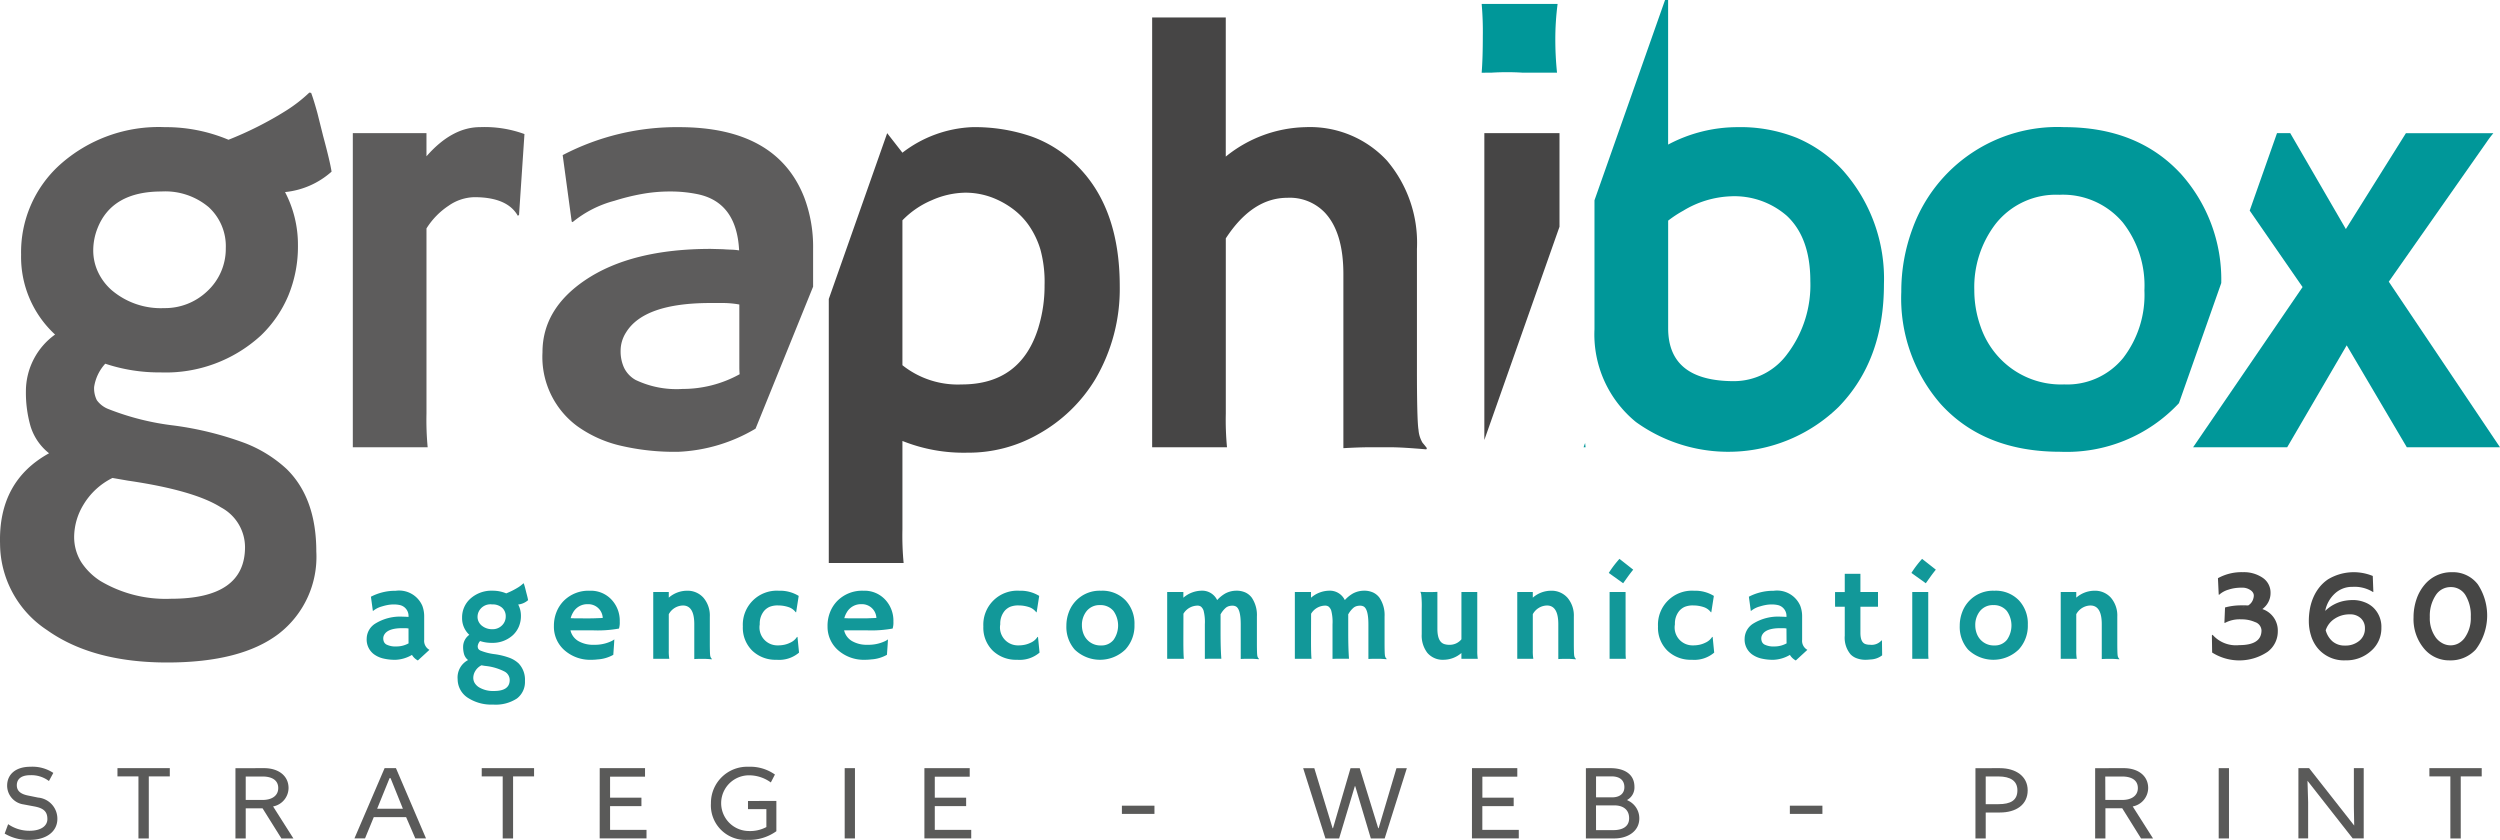 <svg id="Groupe_10349" data-name="Groupe 10349" xmlns="http://www.w3.org/2000/svg" xmlns:xlink="http://www.w3.org/1999/xlink" width="252.59" height="84.856" viewBox="0 0 252.59 84.856">
  <defs>
    <clipPath id="clip-path">
      <rect id="Rectangle_1035" data-name="Rectangle 1035" width="252.59" height="84.856" fill="none"/>
    </clipPath>
  </defs>
  <g id="Groupe_10348" data-name="Groupe 10348" clip-path="url(#clip-path)">
    <path id="Tracé_14935" data-name="Tracé 14935" d="M69,110.253a3.549,3.549,0,0,1-1.66.5,5.073,5.073,0,0,1-1.273-.139,2.627,2.627,0,0,1-.9-.41,1.85,1.85,0,0,1-.749-1.589,1.826,1.826,0,0,1,.917-1.55,4.768,4.768,0,0,1,2.7-.672l.258.007c.052,0,.11.007.174.009a1.255,1.255,0,0,1,.174.017,1.123,1.123,0,0,0-.891-1.208,2.894,2.894,0,0,0-.591-.058,3.44,3.44,0,0,0-.614.055,4.882,4.882,0,0,0-.585.146,2.364,2.364,0,0,0-.9.458l-.02-.013-.194-1.427a5.3,5.3,0,0,1,2.5-.6,2.553,2.553,0,0,1,2.693,1.518,2.994,2.994,0,0,1,.188,1.091v2.339a1.038,1.038,0,0,0,.53,1.02l-1.169,1.073a1.515,1.515,0,0,1-.595-.562m-.349-2.668a1.945,1.945,0,0,0-.362-.033h-.258q-1.427,0-1.815.633a.734.734,0,0,0-.117.394.848.848,0,0,0,.074.365.6.6,0,0,0,.249.262,2.039,2.039,0,0,0,1,.194,2.523,2.523,0,0,0,1.237-.316c0-.048-.007-.1-.007-.148Z" transform="translate(-27.369 -44.089)" fill="#129899"/>
    <path id="Tracé_14936" data-name="Tracé 14936" d="M82.667,108.31a.952.952,0,0,0-.239.5.566.566,0,0,0,.058.284.553.553,0,0,0,.252.191,5.62,5.62,0,0,0,1.4.351,7.051,7.051,0,0,1,1.528.378,2.812,2.812,0,0,1,.894.555,2.375,2.375,0,0,1,.64,1.776,2.091,2.091,0,0,1-.808,1.767,3.911,3.911,0,0,1-2.4.617,4.367,4.367,0,0,1-2.584-.7,2.237,2.237,0,0,1-1.008-1.854,1.983,1.983,0,0,1,1.053-1.945,1.19,1.19,0,0,1-.4-.577,2.639,2.639,0,0,1-.1-.759,1.5,1.5,0,0,1,.626-1.214,2.271,2.271,0,0,1-.73-1.719,2.532,2.532,0,0,1,.827-1.924,3.18,3.18,0,0,1,2.261-.814,3.474,3.474,0,0,1,1.369.271,7.593,7.593,0,0,0,1.234-.623,3.269,3.269,0,0,0,.5-.391l.038.007c.04.1.085.249.136.439l.116.465q.155.575.187.787a1.766,1.766,0,0,1-1,.439,2.438,2.438,0,0,1,.277,1.136,2.76,2.76,0,0,1-.206,1.089,2.572,2.572,0,0,1-.588.856,3.025,3.025,0,0,1-2.157.794,3.66,3.66,0,0,1-1.188-.187m1.415,5.051q1.589,0,1.589-1.111a.971.971,0,0,0-.517-.852,5.457,5.457,0,0,0-2-.575l-.336-.058a1.49,1.49,0,0,0-.626.581,1.346,1.346,0,0,0-.2.675,1.027,1.027,0,0,0,.152.552,1.388,1.388,0,0,0,.413.407,2.751,2.751,0,0,0,1.518.381M82.5,105.4a1.3,1.3,0,0,0-.09.472,1.085,1.085,0,0,0,.1.458,1.2,1.2,0,0,0,.293.395,1.633,1.633,0,0,0,1.131.388,1.31,1.31,0,0,0,.917-.356,1.241,1.241,0,0,0,.407-.933,1.136,1.136,0,0,0-.368-.881,1.445,1.445,0,0,0-1.013-.336,1.311,1.311,0,0,0-1.376.794" transform="translate(-34.161 -43.541)" fill="#129899"/>
    <path id="Tracé_14937" data-name="Tracé 14937" d="M97.307,107.334a3.729,3.729,0,0,1,.258-1.4,3.41,3.41,0,0,1,.73-1.131,3.526,3.526,0,0,1,2.635-1.027,2.851,2.851,0,0,1,2.209.911,3.108,3.108,0,0,1,.82,2.209,2.108,2.108,0,0,1-.077.7,11.968,11.968,0,0,1-2.629.181H98.98a1.7,1.7,0,0,0,.782,1.076,2.966,2.966,0,0,0,1.595.384,3.9,3.9,0,0,0,1.763-.369,1.4,1.4,0,0,0,.29-.181c-.008.181-.02.366-.032.556l-.071,1.007a3.68,3.68,0,0,1-1.589.465,5.193,5.193,0,0,1-.62.038,3.922,3.922,0,0,1-2.713-.956,3.149,3.149,0,0,1-1.078-2.46m4.935-.814a1.458,1.458,0,0,0-1.512-1.388,1.64,1.64,0,0,0-1.492.846,2.259,2.259,0,0,0-.239.568c.1,0,.231.009.381.013h.478c.16,0,.312.006.458.006h.369c.22,0,.435,0,.646-.006l.53-.02q.213-.006.381-.019" transform="translate(-41.342 -44.09)" fill="#129899"/>
    <path id="Tracé_14938" data-name="Tracé 14938" d="M116.324,109.827a4.669,4.669,0,0,0,.052.826h-1.621V103.9h1.57v.575a2.813,2.813,0,0,1,1.821-.7,2.141,2.141,0,0,1,1.692.72,2.767,2.767,0,0,1,.633,1.9v2.571q0,1.092.033,1.311a.633.633,0,0,0,.087.285c.036.043.068.081.094.116l-.013.026q-.523-.045-.762-.045h-.453c-.137,0-.322.007-.555.02v-3.52q0-1.893-1.15-1.892a1.675,1.675,0,0,0-1.427.878Z" transform="translate(-48.754 -44.09)" fill="#129899"/>
    <path id="Tracé_14939" data-name="Tracé 14939" d="M136.174,110.026a3.094,3.094,0,0,1-2.267.724,3.391,3.391,0,0,1-2.448-.91,3.246,3.246,0,0,1-.962-2.455,3.435,3.435,0,0,1,3.643-3.611,3.607,3.607,0,0,1,2,.523l-.258,1.654-.045-.007a1.5,1.5,0,0,0-.653-.491,3.343,3.343,0,0,0-1.111-.193,2.183,2.183,0,0,0-.872.141,1.6,1.6,0,0,0-.542.395,2,2,0,0,0-.453,1.369,1.808,1.808,0,0,0,1.812,2.131,3.061,3.061,0,0,0,.7-.071,2.5,2.5,0,0,0,.546-.193,1.559,1.559,0,0,0,.71-.6l.045.019Z" transform="translate(-55.443 -44.089)" fill="#129899"/>
    <path id="Tracé_14940" data-name="Tracé 14940" d="M145.374,107.334a3.729,3.729,0,0,1,.258-1.4,3.41,3.41,0,0,1,.73-1.131A3.526,3.526,0,0,1,149,103.775a2.851,2.851,0,0,1,2.209.911,3.108,3.108,0,0,1,.82,2.209,2.108,2.108,0,0,1-.077.7,11.968,11.968,0,0,1-2.629.181h-2.274a1.7,1.7,0,0,0,.782,1.076,2.966,2.966,0,0,0,1.595.384,3.9,3.9,0,0,0,1.763-.369,1.4,1.4,0,0,0,.29-.181c-.008.181-.02.366-.032.556l-.071,1.007a3.68,3.68,0,0,1-1.589.465,5.193,5.193,0,0,1-.62.038,3.922,3.922,0,0,1-2.713-.956,3.149,3.149,0,0,1-1.078-2.46m4.935-.814a1.458,1.458,0,0,0-1.512-1.388,1.64,1.64,0,0,0-1.492.846,2.259,2.259,0,0,0-.239.568c.1,0,.231.009.381.013h.478c.16,0,.312.006.458.006h.369c.22,0,.435,0,.646-.006l.53-.02q.213-.006.381-.019" transform="translate(-61.763 -44.09)" fill="#129899"/>
    <path id="Tracé_14941" data-name="Tracé 14941" d="M178.425,110.026a3.094,3.094,0,0,1-2.267.724,3.391,3.391,0,0,1-2.448-.91,3.246,3.246,0,0,1-.962-2.455,3.435,3.435,0,0,1,3.643-3.611,3.607,3.607,0,0,1,2,.523l-.258,1.654-.045-.007a1.5,1.5,0,0,0-.653-.491,3.343,3.343,0,0,0-1.111-.193,2.183,2.183,0,0,0-.872.141,1.6,1.6,0,0,0-.542.395,2,2,0,0,0-.453,1.369,1.808,1.808,0,0,0,1.812,2.131,3.061,3.061,0,0,0,.7-.071,2.5,2.5,0,0,0,.546-.193,1.559,1.559,0,0,0,.71-.6l.045.019Z" transform="translate(-73.394 -44.089)" fill="#129899"/>
    <path id="Tracé_14942" data-name="Tracé 14942" d="M187.333,107.313a3.851,3.851,0,0,1,.242-1.359,3.31,3.31,0,0,1,3.259-2.18,3.246,3.246,0,0,1,2.493.989,3.43,3.43,0,0,1,.885,2.448,3.536,3.536,0,0,1-.911,2.494,3.683,3.683,0,0,1-5.122.019,3.46,3.46,0,0,1-.846-2.41m1.57-.038a2.346,2.346,0,0,0,.135.787,1.886,1.886,0,0,0,.388.653,1.815,1.815,0,0,0,1.409.587,1.548,1.548,0,0,0,1.272-.575,2.532,2.532,0,0,0-.013-2.906,1.682,1.682,0,0,0-1.363-.595,1.654,1.654,0,0,0-1.376.633,2.234,2.234,0,0,0-.452,1.415" transform="translate(-79.59 -44.089)" fill="#129899"/>
    <path id="Tracé_14943" data-name="Tracé 14943" d="M206.675,108.786q0,1.455.052,1.867H205.04V103.9h1.635v.581a2.875,2.875,0,0,1,1.815-.711,1.676,1.676,0,0,1,1.6.95,3.344,3.344,0,0,1,.826-.672,2.413,2.413,0,0,1,1.1-.278,2.155,2.155,0,0,1,.94.187,1.7,1.7,0,0,1,.639.53,3.135,3.135,0,0,1,.51,1.9v2.571q0,1.091.033,1.311a.634.634,0,0,0,.087.284c.037.043.068.082.094.116l-.013.026q-.517-.045-.762-.045h-.484c-.16,0-.355.007-.588.019v-3.494q0-1.511-.465-1.8a.718.718,0,0,0-.365-.09,1.3,1.3,0,0,0-.372.048.928.928,0,0,0-.3.158,2.352,2.352,0,0,0-.542.685.882.882,0,0,1,.006.1v1.705q0,1.654.078,2.661h-.933c-.256,0-.5.007-.733.019v-3.5a4.607,4.607,0,0,0-.126-1.369.9.9,0,0,0-.269-.414.6.6,0,0,0-.348-.1,1.68,1.68,0,0,0-1.421.821Z" transform="translate(-87.113 -44.089)" fill="#129899"/>
    <path id="Tracé_14944" data-name="Tracé 14944" d="M229.1,108.786q0,1.455.052,1.867h-1.686V103.9H229.1v.581a2.875,2.875,0,0,1,1.815-.711,1.676,1.676,0,0,1,1.6.95,3.344,3.344,0,0,1,.827-.672,2.412,2.412,0,0,1,1.1-.278,2.155,2.155,0,0,1,.94.187,1.7,1.7,0,0,1,.639.53,3.135,3.135,0,0,1,.51,1.9v2.571q0,1.091.033,1.311a.635.635,0,0,0,.087.284c.037.043.068.082.094.116l-.013.026q-.517-.045-.762-.045h-.484c-.16,0-.355.007-.588.019v-3.494q0-1.511-.465-1.8a.718.718,0,0,0-.365-.09,1.3,1.3,0,0,0-.372.048.928.928,0,0,0-.3.158,2.352,2.352,0,0,0-.542.685.882.882,0,0,1,.006.1v1.705q0,1.654.078,2.661h-.933c-.256,0-.5.007-.733.019v-3.5a4.608,4.608,0,0,0-.126-1.369.9.9,0,0,0-.269-.414.6.6,0,0,0-.348-.1,1.68,1.68,0,0,0-1.421.821Z" transform="translate(-96.64 -44.089)" fill="#129899"/>
    <path id="Tracé_14945" data-name="Tracé 14945" d="M253.664,110.143a2.769,2.769,0,0,1-1.8.684,2.03,2.03,0,0,1-1.64-.7,2.853,2.853,0,0,1-.569-1.88v-2.564a10.023,10.023,0,0,0-.055-1.482,1.9,1.9,0,0,0-.081-.243c.2.018.4.026.62.026h.537q.213,0,.562-.019v3.74q0,1.331.724,1.544a1.661,1.661,0,0,0,.477.065,1.522,1.522,0,0,0,1.228-.556V103.98h1.6V109.9a4.612,4.612,0,0,0,.052.826h-1.654Z" transform="translate(-106.01 -44.166)" fill="#129899"/>
    <path id="Tracé_14946" data-name="Tracé 14946" d="M268.11,109.827a4.667,4.667,0,0,0,.052.826H266.54V103.9h1.57v.575a2.813,2.813,0,0,1,1.821-.7,2.141,2.141,0,0,1,1.692.72,2.767,2.767,0,0,1,.633,1.9v2.571q0,1.092.033,1.311a.633.633,0,0,0,.087.285c.036.043.068.081.094.116l-.013.026q-.523-.045-.762-.045h-.453c-.137,0-.322.007-.555.02v-3.52q0-1.893-1.15-1.892a1.675,1.675,0,0,0-1.427.878Z" transform="translate(-113.242 -44.09)" fill="#129899"/>
    <path id="Tracé_14947" data-name="Tracé 14947" d="M282.618,99.6a10.412,10.412,0,0,1,1.079-1.421l1.389,1.092q-.278.342-.517.672l-.5.7Zm1.7,7.951a6.132,6.132,0,0,0,.026.724H282.7v-6.75h1.615Z" transform="translate(-120.073 -41.714)" fill="#129899"/>
    <path id="Tracé_14948" data-name="Tracé 14948" d="M296.941,110.026a3.094,3.094,0,0,1-2.267.724,3.391,3.391,0,0,1-2.448-.91,3.246,3.246,0,0,1-.962-2.455,3.435,3.435,0,0,1,3.643-3.611,3.607,3.607,0,0,1,2,.523l-.258,1.654-.045-.007a1.5,1.5,0,0,0-.653-.491,3.343,3.343,0,0,0-1.111-.193,2.184,2.184,0,0,0-.872.141,1.6,1.6,0,0,0-.542.395,2,2,0,0,0-.453,1.369,1.808,1.808,0,0,0,1.812,2.131,3.061,3.061,0,0,0,.7-.071,2.5,2.5,0,0,0,.546-.193,1.559,1.559,0,0,0,.71-.6l.045.019Z" transform="translate(-123.746 -44.089)" fill="#129899"/>
    <path id="Tracé_14949" data-name="Tracé 14949" d="M311.068,110.253a3.549,3.549,0,0,1-1.66.5,5.074,5.074,0,0,1-1.273-.139,2.626,2.626,0,0,1-.9-.41,1.85,1.85,0,0,1-.749-1.589,1.826,1.826,0,0,1,.917-1.55,4.768,4.768,0,0,1,2.7-.672l.258.007c.052,0,.11.007.174.009a1.255,1.255,0,0,1,.174.017,1.123,1.123,0,0,0-.891-1.208,2.894,2.894,0,0,0-.591-.058,3.44,3.44,0,0,0-.614.055,4.882,4.882,0,0,0-.585.146,2.364,2.364,0,0,0-.9.458l-.02-.013-.194-1.427a5.3,5.3,0,0,1,2.5-.6,2.553,2.553,0,0,1,2.693,1.518,2.993,2.993,0,0,1,.188,1.091v2.339a1.038,1.038,0,0,0,.53,1.02l-1.169,1.073a1.516,1.516,0,0,1-.595-.562m-.349-2.668a1.945,1.945,0,0,0-.362-.033H310.1q-1.427,0-1.815.633a.734.734,0,0,0-.117.394.848.848,0,0,0,.074.365.6.6,0,0,0,.249.262,2.039,2.039,0,0,0,1,.194,2.523,2.523,0,0,0,1.237-.316c0-.048-.007-.1-.007-.148Z" transform="translate(-130.215 -44.089)" fill="#129899"/>
    <path id="Tracé_14950" data-name="Tracé 14950" d="M325.911,107.969a1.319,1.319,0,0,0,1.143-.433h.052l.019,1.5a2.024,2.024,0,0,1-1.175.419,4.356,4.356,0,0,1-.578.032,2.465,2.465,0,0,1-.749-.129,1.649,1.649,0,0,1-.688-.419,2.605,2.605,0,0,1-.588-1.88v-2.932h-.975q-.006-.187-.006-.381v-.994a.378.378,0,0,1,.006-.11h.975V100.8h1.582v1.84h1.777v1.486h-1.777v2.635q0,1.014.562,1.156a1.529,1.529,0,0,0,.419.052" transform="translate(-136.96 -42.825)" fill="#129899"/>
    <path id="Tracé_14951" data-name="Tracé 14951" d="M335.782,99.6a10.412,10.412,0,0,1,1.079-1.421l1.389,1.092q-.278.342-.517.672l-.5.7Zm1.7,7.951a6.139,6.139,0,0,0,.026.724h-1.641v-6.75h1.615Z" transform="translate(-142.66 -41.714)" fill="#129899"/>
    <path id="Tracé_14952" data-name="Tracé 14952" d="M344.27,107.313a3.851,3.851,0,0,1,.242-1.359,3.31,3.31,0,0,1,3.259-2.18,3.246,3.246,0,0,1,2.493.989,3.43,3.43,0,0,1,.885,2.448,3.536,3.536,0,0,1-.911,2.494,3.683,3.683,0,0,1-5.122.019,3.46,3.46,0,0,1-.846-2.41m1.57-.038a2.346,2.346,0,0,0,.135.787,1.886,1.886,0,0,0,.388.653,1.815,1.815,0,0,0,1.409.587,1.548,1.548,0,0,0,1.272-.575,2.532,2.532,0,0,0-.013-2.906,1.682,1.682,0,0,0-1.363-.595,1.654,1.654,0,0,0-1.376.633,2.234,2.234,0,0,0-.452,1.415" transform="translate(-146.266 -44.089)" fill="#129899"/>
    <path id="Tracé_14953" data-name="Tracé 14953" d="M363.58,109.827a4.668,4.668,0,0,0,.052.826H362.01V103.9h1.57v.575a2.813,2.813,0,0,1,1.821-.7,2.141,2.141,0,0,1,1.692.72,2.767,2.767,0,0,1,.633,1.9v2.571q0,1.092.033,1.311a.633.633,0,0,0,.087.285c.036.043.068.081.094.116l-.013.026q-.523-.045-.762-.045h-.453c-.137,0-.322.007-.555.02v-3.52q0-1.893-1.15-1.892a1.675,1.675,0,0,0-1.427.878Z" transform="translate(-153.803 -44.09)" fill="#129899"/>
    <path id="Tracé_14954" data-name="Tracé 14954" d="M393.668,104.245a2.282,2.282,0,0,1,1.557,2.234,2.564,2.564,0,0,1-1.027,2.08,5.134,5.134,0,0,1-5.607.077l-.026-1.725.064-.077a3.14,3.14,0,0,0,2.7,1.053q2.248,0,2.248-1.493a.935.935,0,0,0-.659-.839,3.292,3.292,0,0,0-1.382-.272,3.125,3.125,0,0,0-1.667.369l-.039-.045.064-1.525a6.188,6.188,0,0,1,1.641-.213h.336c.121,0,.239,0,.355.013a1.143,1.143,0,0,0,.536-.737,1.013,1.013,0,0,0,.039-.274.569.569,0,0,0-.084-.284.771.771,0,0,0-.252-.255,1.436,1.436,0,0,0-.83-.252,4.922,4.922,0,0,0-.778.052,4.068,4.068,0,0,0-.614.149,2.418,2.418,0,0,0-.956.529l-.032-.032-.078-1.654a4.933,4.933,0,0,1,2.525-.607,3.37,3.37,0,0,1,1.95.536,1.8,1.8,0,0,1,.84,1.55,1.94,1.94,0,0,1-.232.952,2.081,2.081,0,0,1-.594.688m-2.041-.2a1.206,1.206,0,0,0,.271-.026Z" transform="translate(-165.085 -42.706)" fill="#464645"/>
    <path id="Tracé_14955" data-name="Tracé 14955" d="M405.83,106.958a4.818,4.818,0,0,1-.233-1.46,6.973,6.973,0,0,1,.117-1.325,5.3,5.3,0,0,1,.355-1.143,4.507,4.507,0,0,1,.607-1,3.915,3.915,0,0,1,.866-.794,5.045,5.045,0,0,1,4.515-.336l.058,1.589-.025.039A3.5,3.5,0,0,0,410,102a2.545,2.545,0,0,0-1.8.7,3.24,3.24,0,0,0-.95,1.731,3.784,3.784,0,0,1,2.022-1.034,4.9,4.9,0,0,1,.852-.064,3.124,3.124,0,0,1,1.04.194,2.645,2.645,0,0,1,.936.555,2.685,2.685,0,0,1,.827,2.054,3.016,3.016,0,0,1-1.073,2.364,3.7,3.7,0,0,1-2.545.924,3.456,3.456,0,0,1-2.784-1.189,3.678,3.678,0,0,1-.7-1.285m1.479-.556a2.263,2.263,0,0,0,.7,1.127,1.875,1.875,0,0,0,1.246.41,2.162,2.162,0,0,0,1.427-.465,1.562,1.562,0,0,0,.588-1.279,1.339,1.339,0,0,0-.388-.989,1.539,1.539,0,0,0-1.137-.42,2.693,2.693,0,0,0-1.589.478,2.195,2.195,0,0,0-.852,1.137" transform="translate(-172.322 -42.706)" fill="#464645"/>
    <path id="Tracé_14956" data-name="Tracé 14956" d="M423.991,105.1a5.629,5.629,0,0,1,.288-1.821,4.472,4.472,0,0,1,.8-1.46,3.514,3.514,0,0,1,2.8-1.3,3.156,3.156,0,0,1,2.6,1.22,5.707,5.707,0,0,1-.2,6.588,3.434,3.434,0,0,1-2.635,1.1,3.293,3.293,0,0,1-2.6-1.2,4.622,4.622,0,0,1-1.053-3.132m2.939,2.613a1.737,1.737,0,0,0,.8.2,1.664,1.664,0,0,0,.766-.181,1.931,1.931,0,0,0,.639-.542,3.436,3.436,0,0,0,.64-2.164,3.917,3.917,0,0,0-.542-2.19,1.711,1.711,0,0,0-1.486-.808,1.777,1.777,0,0,0-1.525.84,3.757,3.757,0,0,0-.587,2.19,3.309,3.309,0,0,0,.613,2.08,2.021,2.021,0,0,0,.679.572" transform="translate(-180.136 -42.706)" fill="#464645"/>
    <path id="Tracé_14957" data-name="Tracé 14957" d="M261.246,7.637a24.832,24.832,0,0,1,3.2,0H267.9a32.553,32.553,0,0,1-.173-3.4,27.741,27.741,0,0,1,.231-3.547h-7.672a32.035,32.035,0,0,1,.116,3.258q0,2.242-.116,3.691Z" transform="translate(-110.584 -0.293)" fill="#009799"/>
    <path id="Tracé_14958" data-name="Tracé 14958" d="M32.622,20.545l-.547-2.186q-.364-1.336-.638-2.065l-.182-.032a14.955,14.955,0,0,1-2.37,1.838,35.562,35.562,0,0,1-5.8,2.93,16.325,16.325,0,0,0-6.439-1.275A14.949,14.949,0,0,0,6.019,23.583a11.9,11.9,0,0,0-3.887,9.05,10.67,10.67,0,0,0,3.432,8.078,7.053,7.053,0,0,0-2.946,5.709,12.348,12.348,0,0,0,.472,3.569,5.565,5.565,0,0,0,1.867,2.717Q-.176,55.533.005,61.849a10.505,10.505,0,0,0,4.739,8.716q4.616,3.281,12.147,3.28,7.469,0,11.268-2.9a9.823,9.823,0,0,0,3.8-8.305q0-5.407-3.005-8.35a13.181,13.181,0,0,0-4.207-2.612A33.081,33.081,0,0,0,17.559,49.9a26.4,26.4,0,0,1-6.59-1.656,2.592,2.592,0,0,1-1.184-.9,2.67,2.67,0,0,1-.275-1.336,4.467,4.467,0,0,1,1.125-2.352,17.219,17.219,0,0,0,5.586.88A14.225,14.225,0,0,0,26.366,40.8a12.081,12.081,0,0,0,2.764-4.023,12.99,12.99,0,0,0,.973-5.118A11.452,11.452,0,0,0,28.8,26.316,8.3,8.3,0,0,0,33.5,24.252q-.149-1-.88-3.706M11.364,55.2l1.578.274q6.652.973,9.385,2.7a4.568,4.568,0,0,1,2.429,4.008q0,5.223-7.472,5.223a12.9,12.9,0,0,1-7.135-1.792A6.48,6.48,0,0,1,8.206,63.7a4.812,4.812,0,0,1-.714-2.6,6.345,6.345,0,0,1,.926-3.174A7.051,7.051,0,0,1,11.364,55.2M20.9,36.369a6.173,6.173,0,0,1-4.314,1.67,7.662,7.662,0,0,1-5.313-1.822,5.6,5.6,0,0,1-1.382-1.853,5.119,5.119,0,0,1-.47-2.156,6.092,6.092,0,0,1,.424-2.218q1.459-3.734,6.469-3.734a6.81,6.81,0,0,1,4.768,1.579,5.345,5.345,0,0,1,1.731,4.146A5.839,5.839,0,0,1,20.9,36.369" transform="translate(0 -6.909)" fill="#5d5c5c"/>
    <path id="Tracé_14959" data-name="Tracé 14959" d="M69.421,25.283V22.944H61.979V54.681h7.563a29.354,29.354,0,0,1-.12-3.4V32.57a7.561,7.561,0,0,1,2.232-2.292,4.724,4.724,0,0,1,2.6-.866q3.34,0,4.4,1.883l.12-.091.547-8.169a11.693,11.693,0,0,0-4.478-.7q-2.842,0-5.421,2.946" transform="translate(-26.332 -9.49)" fill="#5d5c5c"/>
    <path id="Tracé_14960" data-name="Tracé 14960" d="M122.648,38.454V34.606a14.135,14.135,0,0,0-.882-5.132Q119,22.337,109.1,22.337a24.871,24.871,0,0,0-11.754,2.825l.91,6.711.091.061a11.121,11.121,0,0,1,4.223-2.156,22.052,22.052,0,0,1,2.748-.683,15.962,15.962,0,0,1,2.885-.258,13.531,13.531,0,0,1,2.778.273q3.947.82,4.192,5.679a6.4,6.4,0,0,0-.82-.076c-.3-.009-.577-.025-.82-.044l-1.215-.032q-8.019,0-12.7,3.159-4.312,2.916-4.312,7.289a8.686,8.686,0,0,0,3.523,7.47,12.291,12.291,0,0,0,4.222,1.93,23.875,23.875,0,0,0,5.983.653,16.674,16.674,0,0,0,7.8-2.339m-7.424-4.009a9.59,9.59,0,0,1-4.692-.91,2.828,2.828,0,0,1-1.169-1.231,3.969,3.969,0,0,1-.35-1.714,3.442,3.442,0,0,1,.547-1.853q1.822-2.977,8.533-2.977h1.215a9.279,9.279,0,0,1,1.7.152V46.6c0,.242.011.476.031.7a11.871,11.871,0,0,1-5.816,1.487" transform="translate(-40.495 -9.49)" fill="#5d5c5c"/>
    <path id="Tracé_14961" data-name="Tracé 14961" d="M151.492,22.944l-5.9,16.753V66.373h7.562a29.016,29.016,0,0,1-.121-3.4v-8.93a16.657,16.657,0,0,0,6.591,1.184,14.208,14.208,0,0,0,7.106-1.853,15.546,15.546,0,0,0,5.8-5.587,17.984,17.984,0,0,0,2.46-9.384q0-7.928-4.344-12.209a12.312,12.312,0,0,0-4.585-2.917,17.62,17.62,0,0,0-5.983-.94,12.37,12.37,0,0,0-7.046,2.581m13.757,17.615q-1.76,5.8-7.774,5.8a8.978,8.978,0,0,1-5.983-1.944V31.751a8.957,8.957,0,0,1,2.976-2.035,8.586,8.586,0,0,1,3.4-.759,7.664,7.664,0,0,1,3.188.7,8.658,8.658,0,0,1,1.731,1.046,7.254,7.254,0,0,1,1.534,1.641,8.693,8.693,0,0,1,1.108,2.339,12.417,12.417,0,0,1,.425,3.614,14.333,14.333,0,0,1-.608,4.236" transform="translate(-61.855 -9.49)" fill="#464545"/>
    <path id="Tracé_14962" data-name="Tracé 14962" d="M229.305,44.7q-.155-1.033-.152-6.166V26.448a12.831,12.831,0,0,0-3.037-8.928,10.6,10.6,0,0,0-8.2-3.371,13.219,13.219,0,0,0-8.078,2.975V3.064H202.4V46.492h7.562a29.262,29.262,0,0,1-.121-3.4V25.386q2.674-4.1,6.226-4.1a4.9,4.9,0,0,1,3.8,1.518q1.854,2,1.854,6.2V46.583q1.639-.091,2.641-.091h2.154q1.122,0,3.583.212l.061-.121c-.122-.162-.269-.344-.441-.546a2.954,2.954,0,0,1-.409-1.336" transform="translate(-85.991 -1.302)" fill="#464545"/>
    <path id="Tracé_14963" data-name="Tracé 14963" d="M278.392,78.252c-.018-.112-.032-.266-.046-.433l-.152.433Z" transform="translate(-118.193 -33.062)" fill="#009799"/>
    <path id="Tracé_14964" data-name="Tracé 14964" d="M268.351,23.392h-7.594v31l7.594-21.547Z" transform="translate(-110.785 -9.938)" fill="#464545"/>
    <path id="Tracé_14965" data-name="Tracé 14965" d="M300.619,13.956a15.35,15.35,0,0,0-6.118-1.109,14.958,14.958,0,0,0-6.955,1.761V0h-.31l-7.13,20.237V33.256a11.421,11.421,0,0,0,4.19,9.384,15.976,15.976,0,0,0,20.47-1.518q4.584-4.708,4.586-12.391a16.472,16.472,0,0,0-4.223-11.6,13.463,13.463,0,0,0-4.51-3.172m-.957,21.7A6.688,6.688,0,0,1,294.2,38.51q-6.649,0-6.65-5.345V22.292a11.41,11.41,0,0,1,1.52-1,9.938,9.938,0,0,1,4.766-1.457,8.062,8.062,0,0,1,5.71,1.974q2.369,2.217,2.369,6.591a11.53,11.53,0,0,1-2.249,7.259" transform="translate(-119.006 0)" fill="#009799"/>
    <path id="Tracé_14966" data-name="Tracé 14966" d="M362.18,26.983q-4.34-4.647-11.721-4.647a15.567,15.567,0,0,0-15.323,10.25A18.137,18.137,0,0,0,334,38.979a16.249,16.249,0,0,0,3.978,11.328q4.375,4.827,12.088,4.828a15.521,15.521,0,0,0,11.986-4.91l4.276-12.136a16,16,0,0,0-4.145-11.107M356.441,45.63a7.284,7.284,0,0,1-5.983,2.7,8.538,8.538,0,0,1-6.621-2.765,8.736,8.736,0,0,1-1.822-3.067,10.987,10.987,0,0,1-.638-3.7,10.509,10.509,0,0,1,2.125-6.652,7.772,7.772,0,0,1,6.469-2.976,7.909,7.909,0,0,1,6.407,2.794,10.335,10.335,0,0,1,2.186,6.864,10.441,10.441,0,0,1-2.124,6.8" transform="translate(-141.901 -9.49)" fill="#009799"/>
    <path id="Tracé_14967" data-name="Tracé 14967" d="M405.037,38.4l9.9-14.123a9.786,9.786,0,0,1,.668-.88h-8.838L400.7,33.081l-5.619-9.688h-1.338l-2.758,7.825,5.342,7.725L385.267,55.129h9.505l6.014-10.3,6.073,10.3h9.414Z" transform="translate(-163.684 -9.939)" fill="#009799"/>
    <path id="Tracé_14968" data-name="Tracé 14968" d="M5.3,136.139a2.947,2.947,0,0,0-1.88-.59c-1.092,0-1.366.535-1.366,1.016,0,.525.317.874,1.126,1.038l1.016.208a2.141,2.141,0,0,1,1.955,2.163c0,1.213-1.038,2.109-2.8,2.109a4.6,4.6,0,0,1-2.524-.634l.35-.951a3.766,3.766,0,0,0,2.152.667c1.2,0,1.814-.513,1.814-1.18,0-.753-.372-1.1-1.311-1.278L2.726,138.5a1.92,1.92,0,0,1-1.65-1.891c0-1.126.841-1.912,2.349-1.912a3.817,3.817,0,0,1,2.317.622Z" transform="translate(-0.355 -57.227)" fill="#5a5a59"/>
    <path id="Tracé_14969" data-name="Tracé 14969" d="M20.634,134.943h5.288v.831H23.8v6.272H22.754v-6.272h-2.12Z" transform="translate(-8.766 -57.332)" fill="#5a5a59"/>
    <path id="Tracé_14970" data-name="Tracé 14970" d="M44.257,134.943c1.432,0,2.47.755,2.47,2.011a1.915,1.915,0,0,1-1.563,1.858l2.054,3.234H46.006L44.1,139H42.4v3.048H41.362v-7.1ZM42.4,138.156h1.7c.929,0,1.585-.416,1.585-1.2s-.612-1.169-1.6-1.169H42.4Z" transform="translate(-17.573 -57.332)" fill="#5a5a59"/>
    <path id="Tracé_14971" data-name="Tracé 14971" d="M66.459,134.943l3.037,7.1H68.414l-.929-2.153H64.218l-.885,2.153H62.263l3.048-7.1Zm-1.9,4.1h2.6l-1.245-3.092h-.1Z" transform="translate(-26.453 -57.332)" fill="#5a5a59"/>
    <path id="Tracé_14972" data-name="Tracé 14972" d="M84.626,134.943h5.288v.831h-2.12v6.272H86.745v-6.272h-2.12Z" transform="translate(-35.954 -57.332)" fill="#5a5a59"/>
    <path id="Tracé_14973" data-name="Tracé 14973" d="M105.354,134.943h4.578v.863H106.4v2.12h3.168v.852H106.4v2.4h3.682v.863h-4.731Z" transform="translate(-44.761 -57.332)" fill="#5a5a59"/>
    <path id="Tracé_14974" data-name="Tracé 14974" d="M131.5,138.15v3.059a4.7,4.7,0,0,1-2.928.874,3.487,3.487,0,0,1-3.683-3.693,3.66,3.66,0,0,1,3.8-3.693,4.33,4.33,0,0,1,2.666.786l-.415.8a3.728,3.728,0,0,0-2.251-.721,2.814,2.814,0,0,0-.011,5.627,3.507,3.507,0,0,0,1.813-.4v-1.813h-1.858v-.82Z" transform="translate(-53.059 -57.227)" fill="#5a5a59"/>
    <rect id="Rectangle_1031" data-name="Rectangle 1031" width="1.038" height="7.102" transform="translate(85.344 77.611)" fill="#5a5a59"/>
    <path id="Tracé_14975" data-name="Tracé 14975" d="M162.392,134.943h4.578v.863h-3.529v2.12h3.168v.852h-3.168v2.4h3.682v.863h-4.731Z" transform="translate(-68.994 -57.332)" fill="#5a5a59"/>
    <rect id="Rectangle_1032" data-name="Rectangle 1032" width="3.289" height="0.83" transform="translate(113.352 81.403)" fill="#5a5a59"/>
    <path id="Tracé_14976" data-name="Tracé 14976" d="M231.18,142.045l-2.251-7.1h1.126l1.847,6.064h.043l1.77-6.064h.928l1.869,6.064h.044l1.8-6.064h1.049l-2.24,7.1h-1.4l-1.573-5.277h-.044l-1.585,5.277Z" transform="translate(-97.263 -57.332)" fill="#5a5a59"/>
    <path id="Tracé_14977" data-name="Tracé 14977" d="M258.587,134.943h4.578v.863h-3.529v2.12H262.8v.852h-3.168v2.4h3.683v.863h-4.732Z" transform="translate(-109.863 -57.332)" fill="#5a5a59"/>
    <path id="Tracé_14978" data-name="Tracé 14978" d="M281.074,134.943c1.312,0,2.426.536,2.426,1.89a1.423,1.423,0,0,1-.721,1.311v.044a1.975,1.975,0,0,1,1.213,1.835c0,1.312-1.191,2.022-2.513,2.022h-2.884v-7.1Zm-1.453,2.95h1.617c.8,0,1.246-.4,1.246-1.027,0-.743-.514-1.092-1.3-1.092h-1.563Zm0,3.311h1.759c.83,0,1.584-.3,1.584-1.2,0-.874-.612-1.3-1.5-1.3h-1.847Z" transform="translate(-118.363 -57.332)" fill="#5a5a59"/>
    <rect id="Rectangle_1033" data-name="Rectangle 1033" width="3.289" height="0.83" transform="translate(180.84 81.403)" fill="#5a5a59"/>
    <path id="Tracé_14979" data-name="Tracé 14979" d="M349.5,134.944c1.606,0,2.808.82,2.808,2.24,0,1.454-1.169,2.24-2.808,2.24h-1.432v2.622h-1.038v-7.1Zm-1.432,3.638h1.289c1.224,0,1.912-.382,1.912-1.4,0-.939-.688-1.4-1.912-1.4h-1.289Z" transform="translate(-147.439 -57.332)" fill="#5a5a59"/>
    <path id="Tracé_14980" data-name="Tracé 14980" d="M370.941,134.943c1.432,0,2.469.755,2.469,2.011a1.914,1.914,0,0,1-1.562,1.858l2.054,3.234h-1.212l-1.9-3.048h-1.7v3.048h-1.038v-7.1Zm-1.858,3.213h1.7c.929,0,1.585-.416,1.585-1.2s-.612-1.169-1.6-1.169h-1.694Z" transform="translate(-156.367 -57.332)" fill="#5a5a59"/>
    <rect id="Rectangle_1034" data-name="Rectangle 1034" width="1.039" height="7.102" transform="translate(224.168 77.611)" fill="#5a5a59"/>
    <path id="Tracé_14981" data-name="Tracé 14981" d="M404.846,134.943l4.556,5.8-.033-1.858v-3.944h.994v7.1H409.25l-4.567-5.824.065,2.163v3.661h-.983v-7.1Z" transform="translate(-171.543 -57.332)" fill="#5a5a59"/>
    <path id="Tracé_14982" data-name="Tracé 14982" d="M426.774,134.943h5.288v.831h-2.119v6.272h-1.049v-6.272h-2.119Z" transform="translate(-181.319 -57.332)" fill="#5a5a59"/>
  </g>
</svg>
